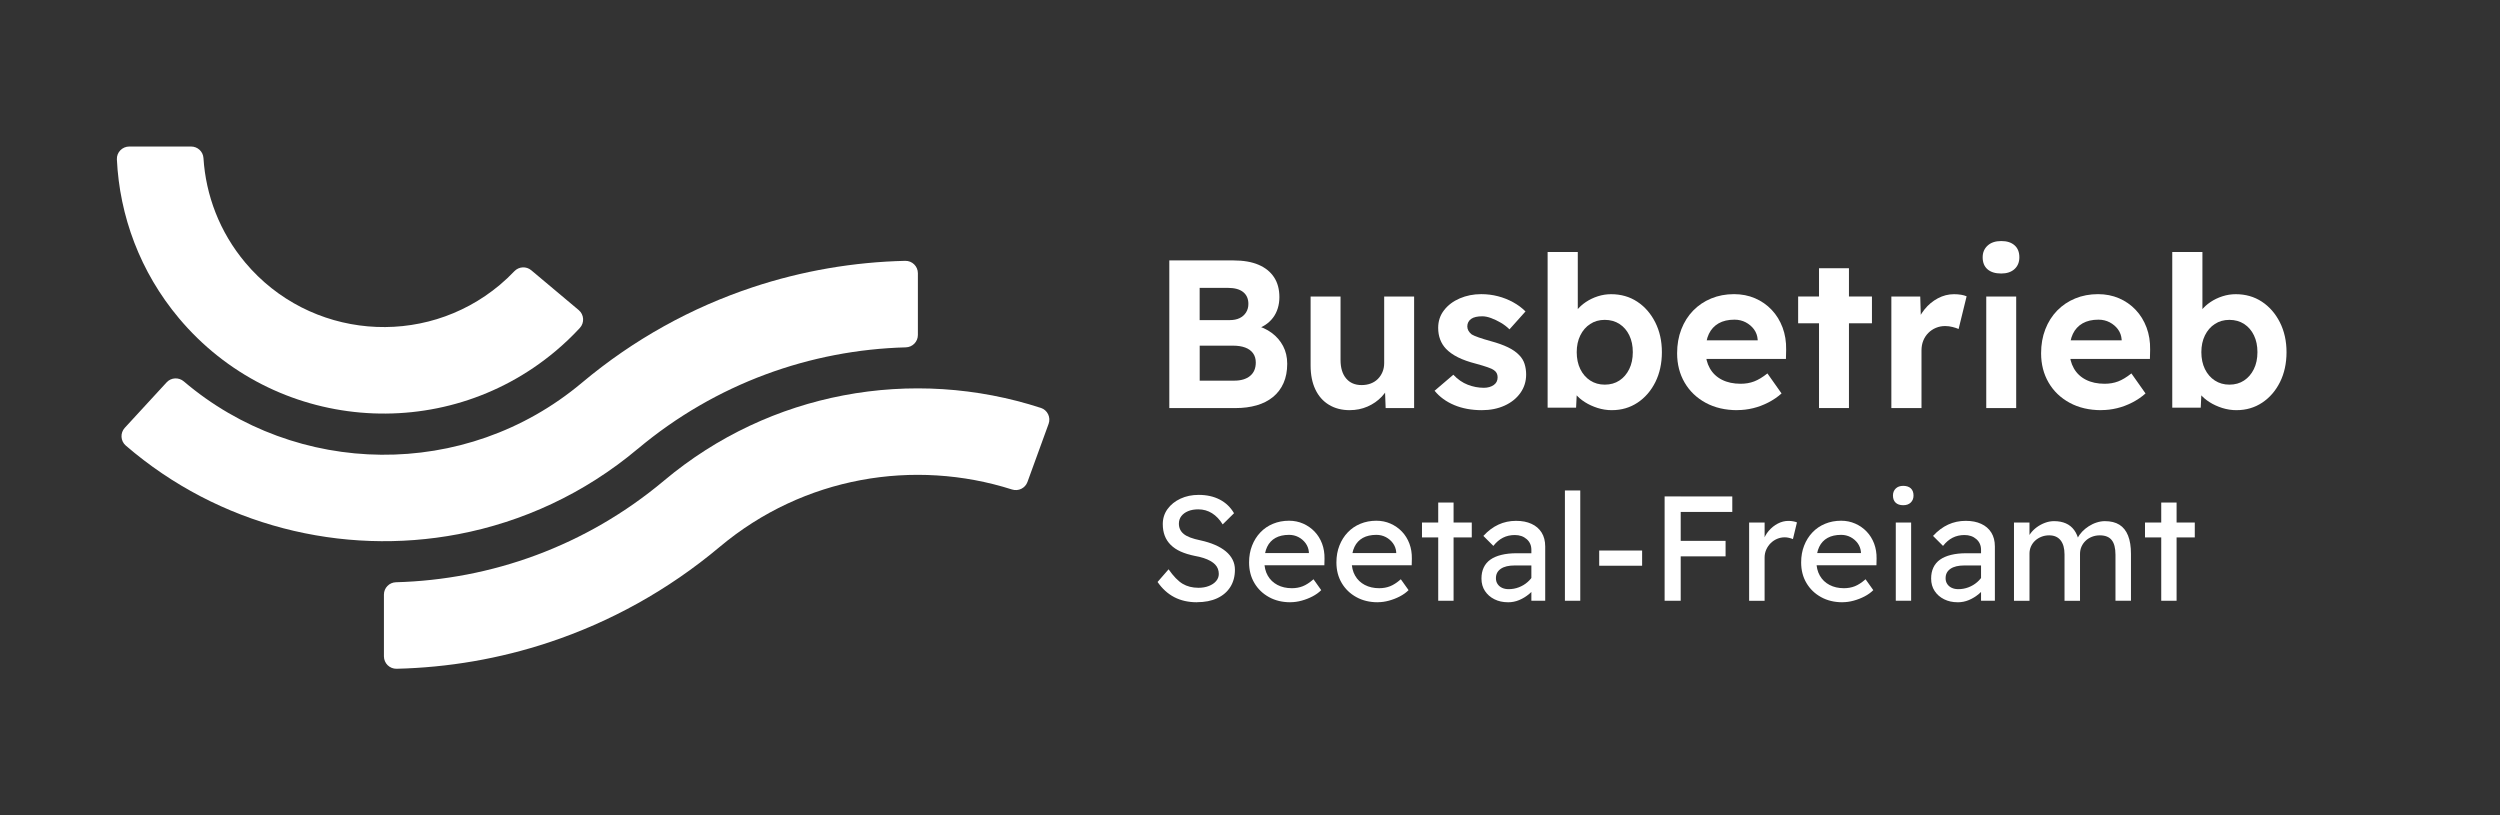 <?xml version="1.0" encoding="UTF-8"?>
<svg xmlns="http://www.w3.org/2000/svg" version="1.1" viewBox="0 0 1213.39 395.75">
 <rect x="0" y="0" width="1213.39" height="395.75" fill="#333333" stroke="none"/>
 <defs>
    <style>
      .st0 {
        fill: #ffffff;
      }

      .st1 {
        fill: #ffffff;
      }

      .st2 {
        fill: #ffffff;
      }

      .st3 {
        fill: #ffffff;
      }
    </style>
  </defs>
  <g>
    <path class="st1" d="M505.18,197.98c-30.85-10.05-63.91-12.17-95.86-6.07-31.08,5.93-61.1,19.61-87.01,41.35-38.01,31.89-84.03,48.1-130.14,49.34-3.25.09-5.83,2.74-5.83,5.99v29.99c.01,3.37,2.78,6.08,6.15,6.01,24.97-.59,49.93-4.83,74-12.83,29.48-9.79,57.62-25.18,82.83-46.33,40.76-34.21,94.57-42.92,141.87-27.85,3.08.98,6.39-.61,7.49-3.65l10.26-28.2c1.16-3.18-.54-6.71-3.76-7.76Z"/>
    <path class="st3" d="M269.6,170.44c4.22-3.54,8.16-7.3,11.81-11.24,2.34-2.52,2.11-6.49-.53-8.7l-23.03-19.33c-2.43-2.04-6.02-1.83-8.21.48-2.2,2.31-4.54,4.52-7.04,6.62-37.04,31.08-92.47,26.23-123.56-10.81-12.48-14.88-19.16-32.72-20.29-50.76-.2-3.15-2.83-5.58-5.98-5.58h-30.04c-3.4.01-6.16,2.83-6,6.23,1.29,27.37,11.2,54.55,30.13,77.11,45.97,54.79,127.94,61.96,182.73,15.99Z"/>
    <path class="st0" d="M309.45,217.94c38.02-31.91,84.07-48.12,130.21-49.35,3.25-.09,5.84-2.74,5.84-5.99v-29.99c0-3.37-2.77-6.08-6.14-6.01-25,.58-49.98,4.82-74.08,12.83-29.48,9.79-57.62,25.18-82.83,46.33-56.71,47.59-138.66,45.83-193.24-.65-2.47-2.1-6.15-1.92-8.34.47l-20.31,22.07c-2.29,2.49-2.08,6.39.48,8.6,45.07,38.9,104.96,53.78,161.4,43.02,31.08-5.93,61.1-19.61,87.01-41.35Z"/>
  </g>
  <g>
    <path class="st2" d="M567.53,198.05v-71.65h31.12c4.84,0,8.9.7,12.18,2.1,3.28,1.4,5.78,3.41,7.52,6.04,1.74,2.63,2.61,5.85,2.61,9.67s-1.04,7.3-3.12,10.03c-2.08,2.73-5,4.64-8.75,5.73l-.1-2.15c3.14.75,5.89,2,8.24,3.74s4.2,3.87,5.53,6.4c1.33,2.53,2,5.39,2,8.6,0,3.55-.6,6.67-1.79,9.37-1.19,2.7-2.9,4.95-5.12,6.76-2.22,1.81-4.86,3.16-7.93,4.04-3.07.89-6.48,1.33-10.23,1.33h-32.14ZM582.27,155.37h14.53c1.91,0,3.53-.32,4.86-.97,1.33-.65,2.37-1.57,3.12-2.76.75-1.19,1.13-2.57,1.13-4.14,0-2.46-.84-4.37-2.51-5.73-1.67-1.36-4.15-2.05-7.42-2.05h-13.72v15.66ZM582.27,184.75h16.79c3.28,0,5.83-.77,7.68-2.3s2.76-3.7,2.76-6.5c0-1.77-.44-3.27-1.33-4.5-.89-1.23-2.15-2.15-3.79-2.76s-3.58-.92-5.83-.92h-16.27v16.99Z"/>
    <path class="st2" d="M655.14,199.08c-3.89,0-7.27-.87-10.13-2.61-2.87-1.74-5.07-4.23-6.6-7.47-1.54-3.24-2.3-7.11-2.3-11.62v-33.47h14.53v30.81c0,3.82.9,6.81,2.71,8.96,1.81,2.15,4.31,3.22,7.52,3.22,1.64,0,3.12-.26,4.45-.77s2.47-1.24,3.43-2.2c.95-.95,1.7-2.08,2.25-3.38.54-1.3.82-2.73.82-4.3v-32.34h14.53v54.14h-13.82l-.41-11.16,2.56-1.23c-.75,2.53-2.1,4.81-4.04,6.86-1.94,2.05-4.25,3.65-6.91,4.81-2.66,1.16-5.53,1.74-8.6,1.74Z"/>
    <path class="st2" d="M719.21,199.08c-4.98,0-9.43-.82-13.36-2.46-3.92-1.64-7.11-3.96-9.57-6.96l9.11-7.78c2.11,2.25,4.45,3.87,7.01,4.86,2.56.99,5.17,1.48,7.83,1.48.95,0,1.84-.12,2.66-.36.82-.24,1.54-.58,2.15-1.02.61-.44,1.07-.97,1.38-1.59.31-.61.46-1.33.46-2.15,0-1.5-.61-2.66-1.84-3.48-.55-.41-1.55-.87-3.02-1.38-1.47-.51-3.33-1.08-5.58-1.69-3.48-.89-6.41-1.93-8.8-3.12-2.39-1.19-4.33-2.58-5.83-4.15-1.23-1.3-2.17-2.8-2.81-4.5-.65-1.7-.97-3.58-.97-5.63,0-3.28.95-6.14,2.87-8.6,1.91-2.46,4.45-4.37,7.63-5.73,3.17-1.36,6.64-2.05,10.39-2.05,2.8,0,5.51.34,8.14,1.02,2.63.68,5.08,1.66,7.37,2.92,2.29,1.26,4.28,2.75,5.99,4.45l-7.78,8.7c-1.23-1.23-2.63-2.3-4.2-3.22-1.57-.92-3.14-1.67-4.71-2.25-1.57-.58-3-.87-4.3-.87-1.16,0-2.2.1-3.12.31-.92.2-1.69.53-2.3.97-.61.45-1.07.97-1.38,1.59s-.46,1.3-.46,2.05.19,1.45.56,2.1c.37.65.9,1.25,1.59,1.79.68.41,1.79.89,3.33,1.43,1.54.55,3.53,1.16,5.99,1.84,3.28.89,6.04,1.88,8.29,2.97,2.25,1.09,4.06,2.35,5.42,3.79,1.23,1.23,2.1,2.65,2.61,4.25.51,1.6.77,3.33.77,5.17,0,3.34-.94,6.33-2.81,8.96-1.88,2.63-4.44,4.67-7.68,6.14-3.24,1.47-6.91,2.2-11,2.2Z"/>
    <path class="st2" d="M782.36,199.08c-2.39,0-4.71-.36-6.96-1.07-2.25-.72-4.3-1.65-6.14-2.82-1.84-1.16-3.38-2.49-4.61-3.99-1.23-1.5-2.01-3.07-2.35-4.71l3.28-1.33-.61,12.69h-13.82v-75.54h14.64v34.19l-2.87-1.13c.41-1.64,1.19-3.21,2.35-4.71,1.16-1.5,2.63-2.85,4.4-4.04,1.77-1.19,3.72-2.13,5.83-2.81,2.11-.68,4.26-1.02,6.45-1.02,4.78,0,9.01,1.21,12.69,3.63,3.68,2.42,6.6,5.77,8.75,10.03,2.15,4.27,3.22,9.09,3.22,14.48s-1.06,10.3-3.17,14.53c-2.12,4.23-5,7.56-8.65,9.98-3.65,2.42-7.8,3.63-12.44,3.63ZM778.88,186.69c2.73,0,5.1-.67,7.11-2,2.01-1.33,3.6-3.17,4.76-5.53,1.16-2.35,1.74-5.1,1.74-8.24s-.56-5.78-1.69-8.14c-1.13-2.35-2.71-4.2-4.76-5.53-2.05-1.33-4.44-2-7.16-2s-5.02.67-7.06,2c-2.05,1.33-3.65,3.17-4.81,5.53-1.16,2.35-1.74,5.07-1.74,8.14s.58,5.88,1.74,8.24c1.16,2.35,2.76,4.2,4.81,5.53,2.05,1.33,4.4,2,7.06,2Z"/>
    <path class="st2" d="M843.26,199.08c-5.87,0-11-1.19-15.4-3.58-4.4-2.39-7.81-5.66-10.23-9.83-2.42-4.16-3.63-8.9-3.63-14.23,0-4.23.68-8.1,2.05-11.62,1.36-3.51,3.27-6.53,5.73-9.06s5.37-4.49,8.75-5.89c3.38-1.4,7.08-2.1,11.11-2.1,3.68,0,7.08.67,10.18,2,3.1,1.33,5.8,3.21,8.09,5.63,2.29,2.42,4.04,5.27,5.27,8.55,1.23,3.28,1.81,6.86,1.74,10.75l-.1,4.5h-43.5l-2.35-9.01h33.88l-1.74,1.84v-2.15c-.14-1.91-.73-3.58-1.79-5.02-1.06-1.43-2.41-2.57-4.04-3.43-1.64-.85-3.45-1.28-5.42-1.28-3.07,0-5.65.6-7.73,1.79-2.08,1.2-3.65,2.9-4.71,5.12-1.06,2.22-1.59,4.96-1.59,8.24s.68,6.02,2.05,8.44c1.36,2.42,3.33,4.28,5.89,5.58,2.56,1.3,5.58,1.94,9.06,1.94,2.39,0,4.57-.37,6.55-1.13,1.98-.75,4.13-2.05,6.45-3.89l6.86,9.72c-1.91,1.71-4.06,3.17-6.45,4.4-2.39,1.23-4.85,2.15-7.37,2.76-2.52.61-5.05.92-7.57.92Z"/>
    <path class="st2" d="M872.74,156.91v-13h35.82v13h-35.82ZM882.87,198.05v-67.86h14.53v67.86h-14.53Z"/>
    <path class="st2" d="M917.98,198.05v-54.14h14.02l.51,17.4-2.46-3.68c.89-2.73,2.23-5.22,4.04-7.47,1.81-2.25,3.96-4.04,6.45-5.37,2.49-1.33,5.1-2,7.83-2,1.23,0,2.37.09,3.43.26,1.06.17,1.96.43,2.71.77l-3.89,15.86c-.75-.34-1.72-.67-2.92-.97-1.19-.31-2.41-.46-3.63-.46-1.57,0-3.05.29-4.45.87-1.4.58-2.63,1.4-3.68,2.46-1.06,1.06-1.88,2.3-2.46,3.74-.58,1.43-.87,3.04-.87,4.81v27.94h-14.64Z"/>
    <path class="st2" d="M971.3,132.75c-2.87,0-5.08-.68-6.65-2.05-1.57-1.36-2.35-3.31-2.35-5.83,0-2.32.8-4.21,2.41-5.68,1.6-1.47,3.8-2.2,6.6-2.2s4.88.68,6.45,2.05c1.57,1.37,2.35,3.31,2.35,5.83,0,2.39-.79,4.3-2.35,5.73-1.57,1.43-3.72,2.15-6.45,2.15ZM964.04,198.05v-54.14h14.53v54.14h-14.53Z"/>
    <path class="st2" d="M1019.92,199.08c-5.87,0-11-1.19-15.4-3.58-4.4-2.39-7.81-5.66-10.23-9.83-2.42-4.16-3.63-8.9-3.63-14.23,0-4.23.68-8.1,2.05-11.62,1.36-3.51,3.27-6.53,5.73-9.06s5.37-4.49,8.75-5.89c3.38-1.4,7.08-2.1,11.11-2.1,3.68,0,7.08.67,10.18,2,3.1,1.33,5.8,3.21,8.09,5.63,2.29,2.42,4.04,5.27,5.27,8.55,1.23,3.28,1.81,6.86,1.74,10.75l-.1,4.5h-43.5l-2.35-9.01h33.88l-1.74,1.84v-2.15c-.14-1.91-.73-3.58-1.79-5.02-1.06-1.43-2.41-2.57-4.04-3.43-1.64-.85-3.45-1.28-5.42-1.28-3.07,0-5.65.6-7.73,1.79-2.08,1.2-3.65,2.9-4.71,5.12-1.06,2.22-1.59,4.96-1.59,8.24s.68,6.02,2.05,8.44c1.36,2.42,3.33,4.28,5.89,5.58,2.56,1.3,5.58,1.94,9.06,1.94,2.39,0,4.57-.37,6.55-1.13,1.98-.75,4.13-2.05,6.45-3.89l6.86,9.72c-1.91,1.71-4.06,3.17-6.45,4.4-2.39,1.23-4.85,2.15-7.37,2.76-2.52.61-5.05.92-7.57.92Z"/>
    <path class="st2" d="M1085.53,199.08c-2.39,0-4.71-.36-6.96-1.07-2.25-.72-4.3-1.65-6.14-2.82-1.84-1.16-3.38-2.49-4.61-3.99-1.23-1.5-2.01-3.07-2.35-4.71l3.28-1.33-.61,12.69h-13.82v-75.54h14.64v34.19l-2.87-1.13c.41-1.64,1.19-3.21,2.35-4.71,1.16-1.5,2.63-2.85,4.4-4.04,1.77-1.19,3.72-2.13,5.83-2.81,2.11-.68,4.26-1.02,6.45-1.02,4.78,0,9.01,1.21,12.69,3.63,3.68,2.42,6.6,5.77,8.75,10.03,2.15,4.27,3.22,9.09,3.22,14.48s-1.06,10.3-3.17,14.53c-2.12,4.23-5,7.56-8.65,9.98-3.65,2.42-7.8,3.63-12.44,3.63ZM1082.05,186.69c2.73,0,5.1-.67,7.11-2,2.01-1.33,3.6-3.17,4.76-5.53,1.16-2.35,1.74-5.1,1.74-8.24s-.56-5.78-1.69-8.14c-1.13-2.35-2.71-4.2-4.76-5.53-2.05-1.33-4.44-2-7.16-2s-5.02.67-7.06,2c-2.05,1.33-3.65,3.17-4.81,5.53-1.16,2.35-1.74,5.07-1.74,8.14s.58,5.88,1.74,8.24c1.16,2.35,2.76,4.2,4.81,5.53,2.05,1.33,4.4,2,7.06,2Z"/>
  </g>
  <g>
    <path class="st2" d="M580.93,292.31c-4.15,0-7.8-.82-10.96-2.46-3.16-1.64-5.87-4.1-8.14-7.38l5.35-6.15c2.36,3.38,4.63,5.71,6.8,7.02,2.17,1.3,4.75,1.95,7.74,1.95,1.83,0,3.5-.29,4.99-.87,1.49-.58,2.68-1.37,3.54-2.39.87-1.01,1.3-2.17,1.3-3.47,0-.87-.14-1.69-.43-2.46-.29-.77-.74-1.47-1.34-2.1-.6-.63-1.37-1.2-2.31-1.74-.94-.53-2.04-1-3.29-1.41-1.25-.41-2.7-.76-4.34-1.05-2.6-.53-4.87-1.23-6.8-2.1-1.93-.87-3.54-1.95-4.85-3.26-1.3-1.3-2.27-2.79-2.89-4.45-.63-1.66-.94-3.53-.94-5.61,0-2.75.77-5.18,2.31-7.31,1.54-2.12,3.63-3.8,6.26-5.03,2.63-1.23,5.58-1.84,8.86-1.84,3.91,0,7.32.76,10.24,2.28,2.92,1.52,5.22,3.73,6.91,6.62l-5.5,5.43c-1.45-2.36-3.17-4.17-5.17-5.43-2-1.25-4.23-1.88-6.69-1.88-1.88,0-3.52.29-4.92.87-1.4.58-2.5,1.39-3.29,2.42s-1.19,2.25-1.19,3.65c0,1.01.19,1.94.58,2.78.39.84.98,1.59,1.77,2.24.8.65,1.87,1.23,3.22,1.74,1.35.51,2.97.95,4.85,1.34,2.65.58,5.02,1.31,7.09,2.21,2.07.89,3.83,1.94,5.28,3.15,1.45,1.21,2.54,2.56,3.29,4.05.75,1.5,1.12,3.11,1.12,4.85,0,3.23-.75,6.03-2.24,8.39-1.5,2.36-3.62,4.18-6.37,5.46-2.75,1.28-6.03,1.92-9.84,1.92Z"/>
    <path class="st2" d="M626.29,292.31c-3.91,0-7.37-.83-10.38-2.5-3.01-1.66-5.38-3.94-7.09-6.84-1.71-2.89-2.57-6.22-2.57-9.98,0-2.99.48-5.71,1.45-8.17.96-2.46,2.3-4.59,4.02-6.4,1.71-1.81,3.76-3.21,6.15-4.2s4.98-1.48,7.78-1.48c2.46,0,4.75.47,6.87,1.41,2.12.94,3.97,2.23,5.53,3.87,1.57,1.64,2.77,3.58,3.62,5.82.84,2.24,1.24,4.69,1.19,7.34l-.07,3.18h-31.03l-1.66-5.93h26.26l-1.09,1.23v-1.74c-.14-1.59-.68-3.01-1.59-4.27-.92-1.25-2.07-2.24-3.47-2.97-1.4-.72-2.92-1.08-4.56-1.08-2.6,0-4.8.5-6.58,1.48-1.78.99-3.14,2.44-4.05,4.34-.92,1.91-1.37,4.26-1.37,7.05,0,2.65.55,4.96,1.66,6.91,1.11,1.95,2.68,3.46,4.7,4.52,2.03,1.06,4.36,1.59,7.02,1.59,1.88,0,3.63-.31,5.24-.94,1.62-.63,3.36-1.76,5.24-3.4l3.76,5.28c-1.16,1.16-2.57,2.17-4.23,3.04-1.66.87-3.42,1.55-5.28,2.06-1.86.51-3.68.76-5.46.76Z"/>
    <path class="st2" d="M668.68,292.31c-3.91,0-7.37-.83-10.38-2.5-3.01-1.66-5.38-3.94-7.09-6.84-1.71-2.89-2.57-6.22-2.57-9.98,0-2.99.48-5.71,1.45-8.17.96-2.46,2.3-4.59,4.02-6.4,1.71-1.81,3.76-3.21,6.15-4.2s4.98-1.48,7.78-1.48c2.46,0,4.75.47,6.87,1.41,2.12.94,3.97,2.23,5.53,3.87,1.57,1.64,2.77,3.58,3.62,5.82.84,2.24,1.24,4.69,1.19,7.34l-.07,3.18h-31.03l-1.66-5.93h26.26l-1.09,1.23v-1.74c-.14-1.59-.68-3.01-1.59-4.27-.92-1.25-2.07-2.24-3.47-2.97-1.4-.72-2.92-1.08-4.56-1.08-2.6,0-4.8.5-6.58,1.48-1.78.99-3.14,2.44-4.05,4.34-.92,1.91-1.37,4.26-1.37,7.05,0,2.65.55,4.96,1.66,6.91,1.11,1.95,2.68,3.46,4.7,4.52,2.03,1.06,4.36,1.59,7.02,1.59,1.88,0,3.63-.31,5.24-.94,1.62-.63,3.36-1.76,5.24-3.4l3.76,5.28c-1.16,1.16-2.57,2.17-4.23,3.04-1.66.87-3.42,1.55-5.28,2.06-1.86.51-3.68.76-5.46.76Z"/>
    <path class="st2" d="M690.17,260.84v-7.23h24.16v7.23h-24.16ZM698.05,291.58v-47.67h7.45v47.67h-7.45Z"/>
    <path class="st2" d="M731.91,292.31c-2.46,0-4.65-.48-6.58-1.45-1.93-.96-3.46-2.3-4.59-4.01-1.13-1.71-1.7-3.73-1.7-6.04,0-2.03.36-3.81,1.09-5.35.72-1.54,1.8-2.82,3.22-3.83,1.42-1.01,3.21-1.78,5.35-2.31,2.15-.53,4.62-.8,7.41-.8h10.56l-.65,5.93h-10.85c-1.45,0-2.74.13-3.87.4-1.13.27-2.1.68-2.89,1.23s-1.39,1.21-1.77,1.95c-.39.75-.58,1.63-.58,2.64s.26,1.99.8,2.79c.53.8,1.25,1.41,2.17,1.84.92.43,1.98.65,3.18.65,1.74,0,3.39-.3,4.96-.9,1.57-.6,2.97-1.43,4.2-2.5,1.23-1.06,2.18-2.24,2.86-3.54l1.74,4.85c-1.01,1.69-2.27,3.16-3.76,4.41-1.5,1.25-3.11,2.24-4.85,2.97-1.74.72-3.54,1.08-5.43,1.08ZM743.26,291.58v-24.74c0-2.12-.76-3.85-2.28-5.17-1.52-1.33-3.44-1.99-5.75-1.99-2.12,0-4.04.43-5.75,1.3-1.71.87-3.27,2.19-4.67,3.98l-4.85-4.85c2.27-2.46,4.71-4.29,7.34-5.5,2.63-1.21,5.46-1.81,8.5-1.81s5.4.48,7.52,1.45c2.12.96,3.76,2.38,4.92,4.23,1.16,1.86,1.74,4.11,1.74,6.76v26.33h-6.73Z"/>
    <path class="st2" d="M759.54,291.58v-53.53h7.45v53.53h-7.45Z"/>
    <path class="st2" d="M776.18,274.58v-7.38h20.83v7.38h-20.83Z"/>
    <path class="st2" d="M807.93,291.58v-50.64h7.81v50.64h-7.81ZM811.41,248.47v-7.52h29.37v7.52h-29.37ZM811.41,270.03v-7.52h26.11v7.52h-26.11Z"/>
    <path class="st2" d="M848.95,291.58v-37.98h7.52v11.94l-.72-2.89c.53-1.83,1.43-3.5,2.71-4.99,1.28-1.49,2.75-2.68,4.41-3.54,1.66-.87,3.39-1.3,5.17-1.3.82,0,1.6.07,2.35.22.75.14,1.34.31,1.77.51l-1.95,8.1c-.58-.24-1.22-.45-1.92-.61-.7-.17-1.39-.25-2.06-.25-1.3,0-2.54.25-3.73.76-1.18.51-2.22,1.21-3.11,2.1-.89.89-1.6,1.93-2.13,3.11-.53,1.18-.8,2.47-.8,3.87v20.98h-7.52Z"/>
    <path class="st2" d="M894.24,292.31c-3.91,0-7.37-.83-10.38-2.5-3.01-1.66-5.38-3.94-7.09-6.84-1.71-2.89-2.57-6.22-2.57-9.98,0-2.99.48-5.71,1.45-8.17.96-2.46,2.3-4.59,4.02-6.4,1.71-1.81,3.76-3.21,6.15-4.2s4.98-1.48,7.78-1.48c2.46,0,4.75.47,6.87,1.41,2.12.94,3.97,2.23,5.53,3.87,1.57,1.64,2.77,3.58,3.62,5.82.84,2.24,1.24,4.69,1.19,7.34l-.07,3.18h-31.03l-1.66-5.93h26.26l-1.09,1.23v-1.74c-.14-1.59-.68-3.01-1.59-4.27-.92-1.25-2.07-2.24-3.47-2.97-1.4-.72-2.92-1.08-4.56-1.08-2.6,0-4.8.5-6.58,1.48-1.78.99-3.14,2.44-4.05,4.34-.92,1.91-1.37,4.26-1.37,7.05,0,2.65.55,4.96,1.66,6.91,1.11,1.95,2.68,3.46,4.7,4.52,2.03,1.06,4.36,1.59,7.02,1.59,1.88,0,3.63-.31,5.24-.94,1.62-.63,3.36-1.76,5.24-3.4l3.76,5.28c-1.16,1.16-2.57,2.17-4.23,3.04-1.66.87-3.42,1.55-5.28,2.06-1.86.51-3.68.76-5.46.76Z"/>
    <path class="st2" d="M923.75,245.21c-1.59,0-2.82-.41-3.69-1.23-.87-.82-1.3-1.98-1.3-3.47,0-1.4.45-2.53,1.34-3.4.89-.87,2.11-1.3,3.65-1.3s2.82.41,3.69,1.23c.87.82,1.3,1.98,1.3,3.47,0,1.4-.45,2.53-1.34,3.4-.89.87-2.11,1.3-3.65,1.3ZM920.13,291.58v-37.98h7.45v37.98h-7.45Z"/>
    <path class="st2" d="M950.16,292.31c-2.46,0-4.65-.48-6.58-1.45-1.93-.96-3.46-2.3-4.59-4.01-1.13-1.71-1.7-3.73-1.7-6.04,0-2.03.36-3.81,1.09-5.35.72-1.54,1.8-2.82,3.22-3.83,1.42-1.01,3.21-1.78,5.35-2.31,2.15-.53,4.62-.8,7.41-.8h10.56l-.65,5.93h-10.85c-1.45,0-2.74.13-3.87.4-1.13.27-2.1.68-2.89,1.23s-1.39,1.21-1.77,1.95c-.39.75-.58,1.63-.58,2.64s.26,1.99.8,2.79c.53.8,1.25,1.41,2.17,1.84.92.43,1.98.65,3.18.65,1.74,0,3.39-.3,4.96-.9,1.57-.6,2.97-1.43,4.2-2.5,1.23-1.06,2.18-2.24,2.86-3.54l1.74,4.85c-1.01,1.69-2.27,3.16-3.76,4.41-1.5,1.25-3.11,2.24-4.85,2.97-1.74.72-3.54,1.08-5.43,1.08ZM961.51,291.58v-24.74c0-2.12-.76-3.85-2.28-5.17-1.52-1.33-3.44-1.99-5.75-1.99-2.12,0-4.04.43-5.75,1.3-1.71.87-3.27,2.19-4.67,3.98l-4.85-4.85c2.27-2.46,4.71-4.29,7.34-5.5,2.63-1.21,5.46-1.81,8.5-1.81s5.4.48,7.52,1.45c2.12.96,3.76,2.38,4.92,4.23,1.16,1.86,1.74,4.11,1.74,6.76v26.33h-6.73Z"/>
    <path class="st2" d="M977.5,291.58v-37.98h7.52v8.1l-1.37.87c.39-1.25,1-2.46,1.84-3.62.84-1.16,1.88-2.18,3.11-3.08,1.23-.89,2.56-1.6,3.98-2.13,1.42-.53,2.88-.8,4.38-.8,2.17,0,4.07.36,5.71,1.08,1.64.72,2.99,1.81,4.05,3.26,1.06,1.45,1.83,3.25,2.31,5.43l-1.16-.29.51-1.23c.53-1.11,1.27-2.16,2.21-3.15.94-.99,2.01-1.87,3.22-2.64,1.21-.77,2.48-1.38,3.83-1.81,1.35-.43,2.68-.65,3.98-.65,2.84,0,5.2.58,7.05,1.74,1.86,1.16,3.26,2.92,4.2,5.28.94,2.36,1.41,5.31,1.41,8.83v22.79h-7.52v-22.35c0-3.23-.62-5.61-1.84-7.12-1.23-1.52-3.15-2.28-5.75-2.28-1.35,0-2.62.23-3.8.69-1.18.46-2.21,1.1-3.07,1.92-.87.82-1.54,1.77-2.03,2.86-.48,1.08-.72,2.28-.72,3.58v22.71h-7.52v-22.5c0-2.99-.64-5.28-1.92-6.87-1.28-1.59-3.12-2.39-5.53-2.39-1.35,0-2.6.23-3.76.69-1.16.46-2.17,1.08-3.04,1.88-.87.8-1.54,1.74-2.03,2.82-.48,1.08-.72,2.25-.72,3.51v22.86h-7.52Z"/>
    <path class="st2" d="M1041.09,260.84v-7.23h24.16v7.23h-24.16ZM1048.97,291.58v-47.67h7.45v47.67h-7.45Z"/>
  </g>
</svg>